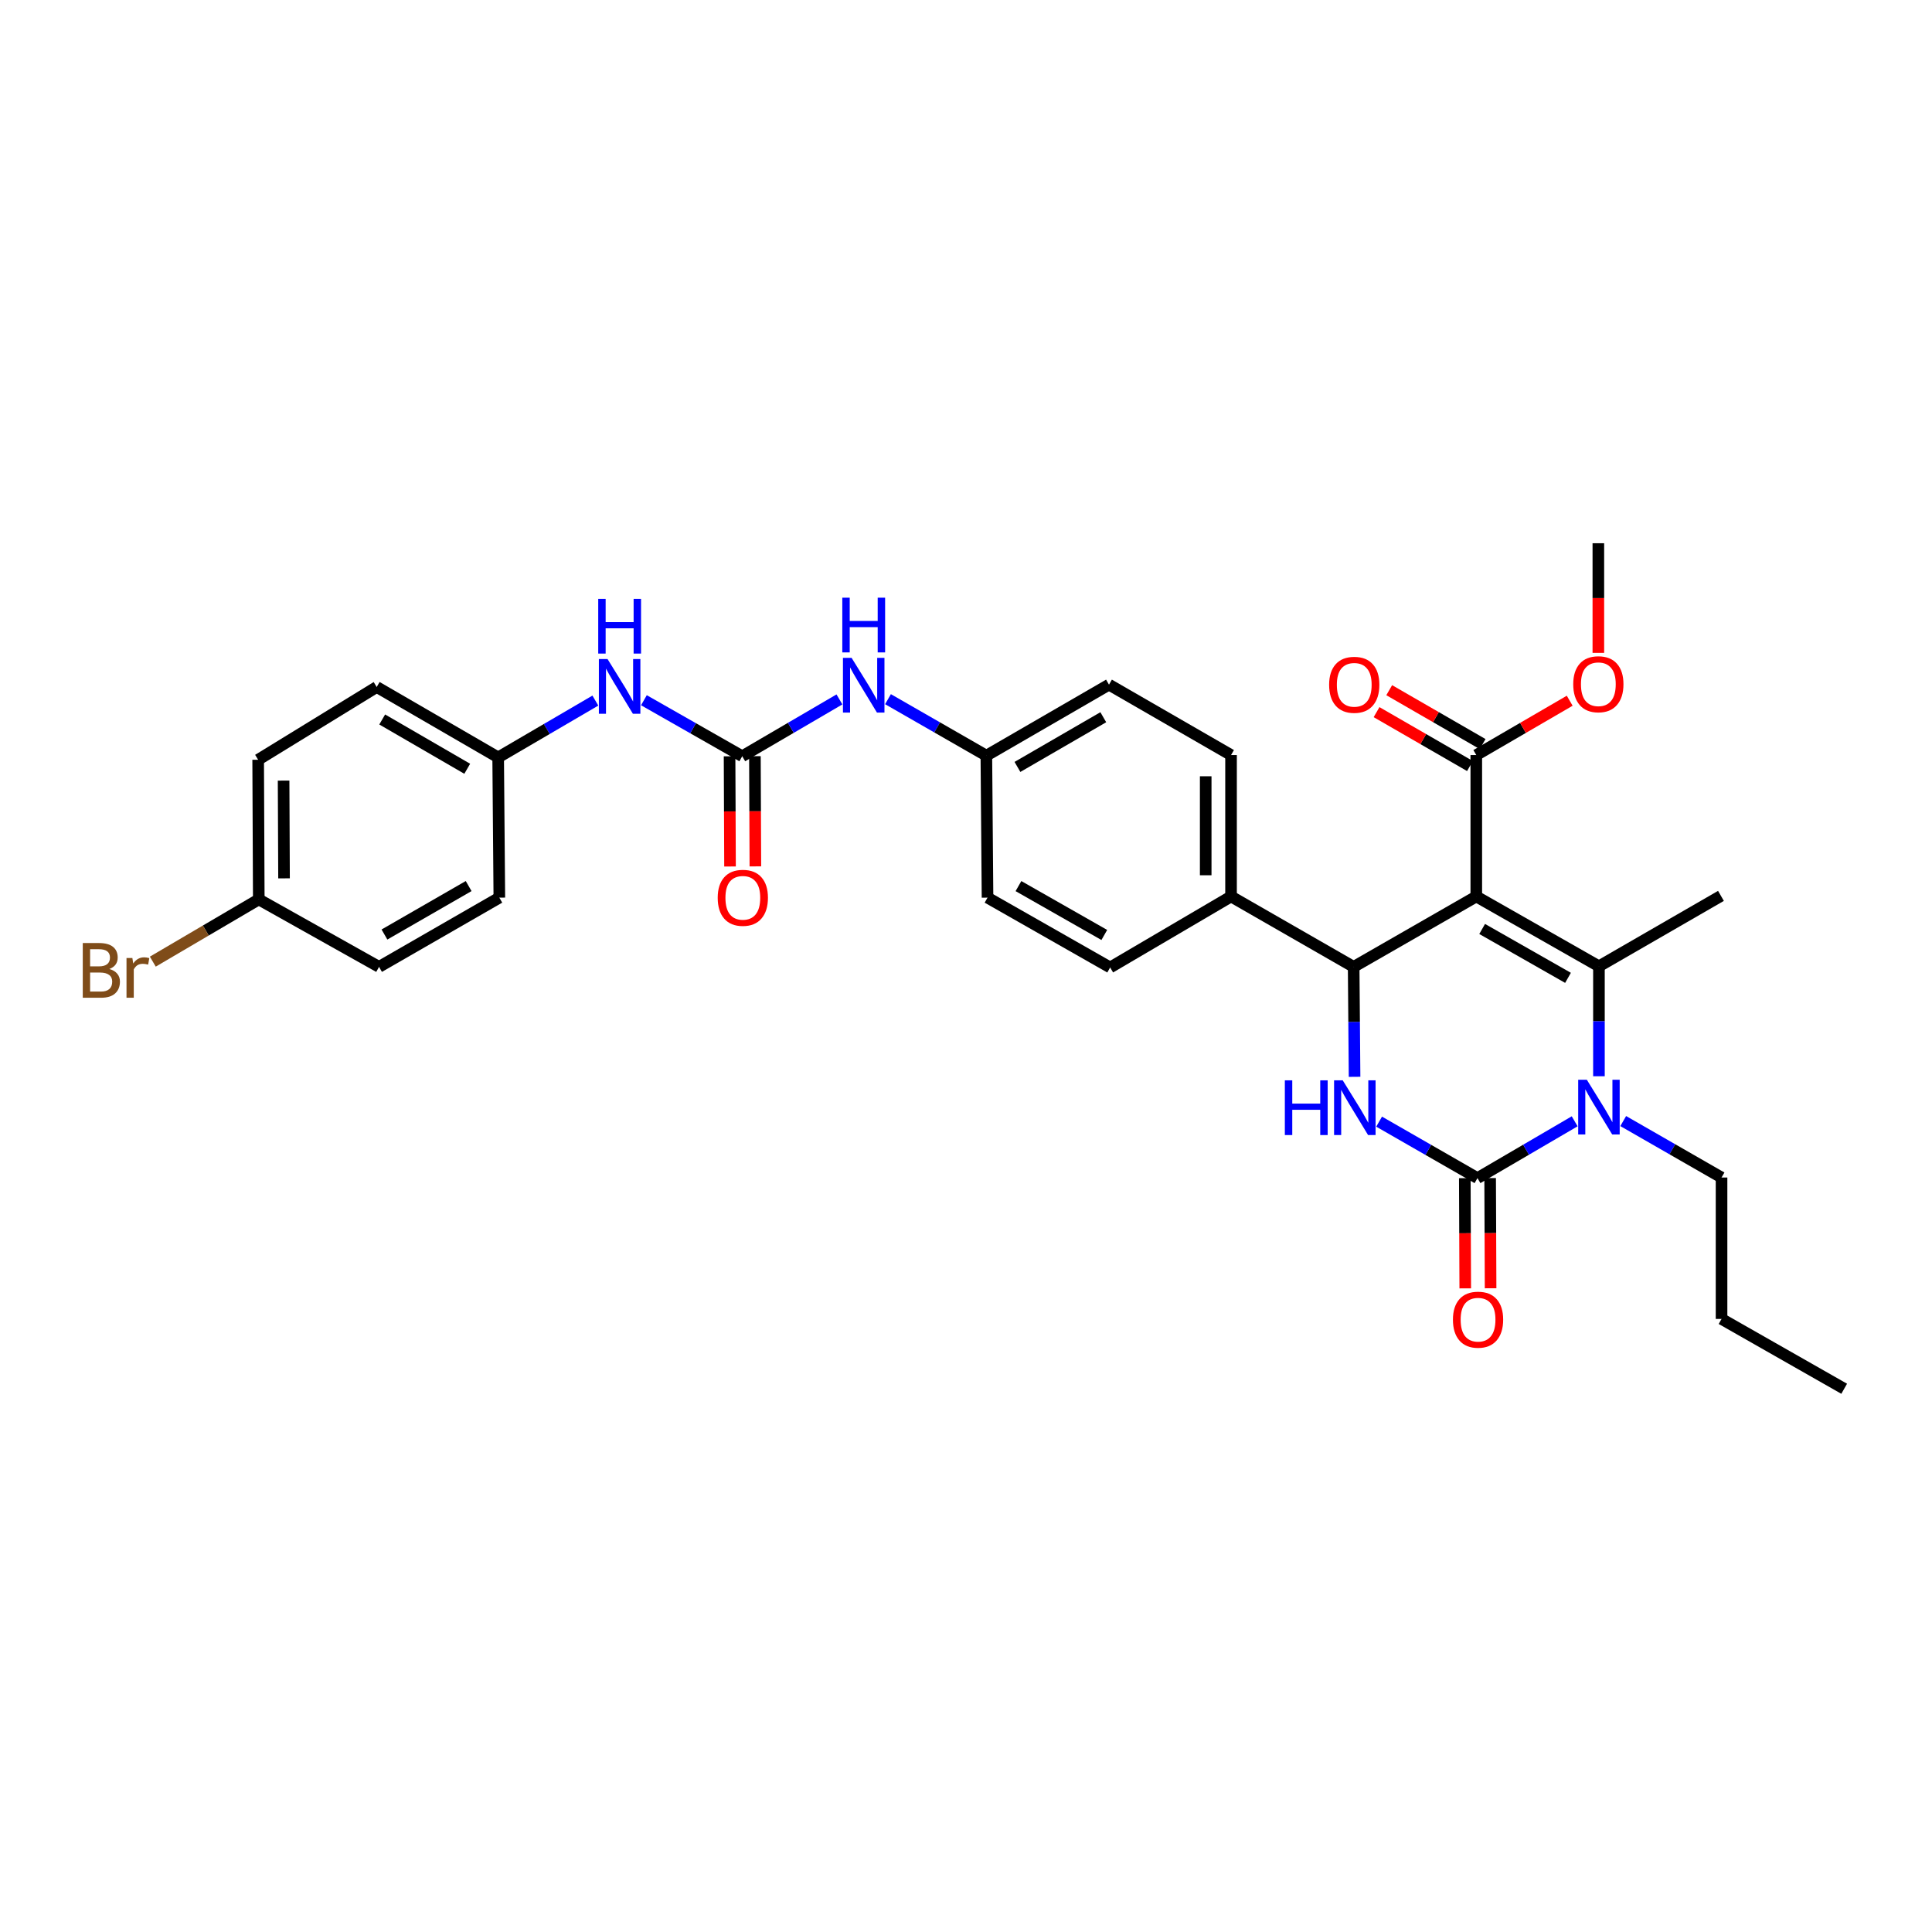 <?xml version='1.0' encoding='iso-8859-1'?>
<svg version='1.1' baseProfile='full'
              xmlns='http://www.w3.org/2000/svg'
                      xmlns:rdkit='http://www.rdkit.org/xml'
                      xmlns:xlink='http://www.w3.org/1999/xlink'
                  xml:space='preserve'
width='1000px' height='1000px' viewBox='0 0 1000 1000'>
<!-- END OF HEADER -->
<rect style='opacity:1.0;fill:#FFFFFF;stroke:none' width='1000' height='1000' x='0' y='0'> </rect>
<path class='bond-0' d='M 764.125,464.013 L 827.608,500.153' style='fill:none;fill-rule:evenodd;stroke:#000000;stroke-width:6px;stroke-linecap:butt;stroke-linejoin:miter;stroke-opacity:1' />
<path class='bond-0' d='M 767.158,480.834 L 811.596,506.132' style='fill:none;fill-rule:evenodd;stroke:#000000;stroke-width:6px;stroke-linecap:butt;stroke-linejoin:miter;stroke-opacity:1' />
<path class='bond-4' d='M 764.125,464.013 L 700.65,500.452' style='fill:none;fill-rule:evenodd;stroke:#000000;stroke-width:6px;stroke-linecap:butt;stroke-linejoin:miter;stroke-opacity:1' />
<path class='bond-6' d='M 764.125,464.013 L 764.125,390.816' style='fill:none;fill-rule:evenodd;stroke:#000000;stroke-width:6px;stroke-linecap:butt;stroke-linejoin:miter;stroke-opacity:1' />
<path class='bond-2' d='M 827.608,500.153 L 827.608,528.608' style='fill:none;fill-rule:evenodd;stroke:#000000;stroke-width:6px;stroke-linecap:butt;stroke-linejoin:miter;stroke-opacity:1' />
<path class='bond-2' d='M 827.608,528.608 L 827.608,557.062' style='fill:none;fill-rule:evenodd;stroke:#0000FF;stroke-width:6px;stroke-linecap:butt;stroke-linejoin:miter;stroke-opacity:1' />
<path class='bond-17' d='M 827.608,500.153 L 890.764,463.707' style='fill:none;fill-rule:evenodd;stroke:#000000;stroke-width:6px;stroke-linecap:butt;stroke-linejoin:miter;stroke-opacity:1' />
<path class='bond-1' d='M 764.738,609.789 L 739.281,595.174' style='fill:none;fill-rule:evenodd;stroke:#000000;stroke-width:6px;stroke-linecap:butt;stroke-linejoin:miter;stroke-opacity:1' />
<path class='bond-1' d='M 739.281,595.174 L 713.825,580.56' style='fill:none;fill-rule:evenodd;stroke:#0000FF;stroke-width:6px;stroke-linecap:butt;stroke-linejoin:miter;stroke-opacity:1' />
<path class='bond-10' d='M 758.179,609.816 L 758.295,638.336' style='fill:none;fill-rule:evenodd;stroke:#000000;stroke-width:6px;stroke-linecap:butt;stroke-linejoin:miter;stroke-opacity:1' />
<path class='bond-10' d='M 758.295,638.336 L 758.412,666.856' style='fill:none;fill-rule:evenodd;stroke:#FF0000;stroke-width:6px;stroke-linecap:butt;stroke-linejoin:miter;stroke-opacity:1' />
<path class='bond-10' d='M 771.296,609.762 L 771.413,638.283' style='fill:none;fill-rule:evenodd;stroke:#000000;stroke-width:6px;stroke-linecap:butt;stroke-linejoin:miter;stroke-opacity:1' />
<path class='bond-10' d='M 771.413,638.283 L 771.529,666.803' style='fill:none;fill-rule:evenodd;stroke:#FF0000;stroke-width:6px;stroke-linecap:butt;stroke-linejoin:miter;stroke-opacity:1' />
<path class='bond-31' d='M 764.738,609.789 L 789.893,595.087' style='fill:none;fill-rule:evenodd;stroke:#000000;stroke-width:6px;stroke-linecap:butt;stroke-linejoin:miter;stroke-opacity:1' />
<path class='bond-31' d='M 789.893,595.087 L 815.048,580.385' style='fill:none;fill-rule:evenodd;stroke:#0000FF;stroke-width:6px;stroke-linecap:butt;stroke-linejoin:miter;stroke-opacity:1' />
<path class='bond-18' d='M 840.178,580.262 L 865.624,594.872' style='fill:none;fill-rule:evenodd;stroke:#0000FF;stroke-width:6px;stroke-linecap:butt;stroke-linejoin:miter;stroke-opacity:1' />
<path class='bond-18' d='M 865.624,594.872 L 891.07,609.483' style='fill:none;fill-rule:evenodd;stroke:#000000;stroke-width:6px;stroke-linecap:butt;stroke-linejoin:miter;stroke-opacity:1' />
<path class='bond-3' d='M 701.122,557.361 L 700.886,528.906' style='fill:none;fill-rule:evenodd;stroke:#0000FF;stroke-width:6px;stroke-linecap:butt;stroke-linejoin:miter;stroke-opacity:1' />
<path class='bond-3' d='M 700.886,528.906 L 700.65,500.452' style='fill:none;fill-rule:evenodd;stroke:#000000;stroke-width:6px;stroke-linecap:butt;stroke-linejoin:miter;stroke-opacity:1' />
<path class='bond-7' d='M 700.65,500.452 L 637.188,464.013' style='fill:none;fill-rule:evenodd;stroke:#000000;stroke-width:6px;stroke-linecap:butt;stroke-linejoin:miter;stroke-opacity:1' />
<path class='bond-5' d='M 384.182,391.428 L 409.337,376.723' style='fill:none;fill-rule:evenodd;stroke:#000000;stroke-width:6px;stroke-linecap:butt;stroke-linejoin:miter;stroke-opacity:1' />
<path class='bond-5' d='M 409.337,376.723 L 434.492,362.019' style='fill:none;fill-rule:evenodd;stroke:#0000FF;stroke-width:6px;stroke-linecap:butt;stroke-linejoin:miter;stroke-opacity:1' />
<path class='bond-9' d='M 384.182,391.428 L 358.734,376.933' style='fill:none;fill-rule:evenodd;stroke:#000000;stroke-width:6px;stroke-linecap:butt;stroke-linejoin:miter;stroke-opacity:1' />
<path class='bond-9' d='M 358.734,376.933 L 333.286,362.438' style='fill:none;fill-rule:evenodd;stroke:#0000FF;stroke-width:6px;stroke-linecap:butt;stroke-linejoin:miter;stroke-opacity:1' />
<path class='bond-11' d='M 377.623,391.455 L 377.742,419.976' style='fill:none;fill-rule:evenodd;stroke:#000000;stroke-width:6px;stroke-linecap:butt;stroke-linejoin:miter;stroke-opacity:1' />
<path class='bond-11' d='M 377.742,419.976 L 377.861,448.496' style='fill:none;fill-rule:evenodd;stroke:#FF0000;stroke-width:6px;stroke-linecap:butt;stroke-linejoin:miter;stroke-opacity:1' />
<path class='bond-11' d='M 390.741,391.401 L 390.86,419.921' style='fill:none;fill-rule:evenodd;stroke:#000000;stroke-width:6px;stroke-linecap:butt;stroke-linejoin:miter;stroke-opacity:1' />
<path class='bond-11' d='M 390.86,419.921 L 390.979,448.441' style='fill:none;fill-rule:evenodd;stroke:#FF0000;stroke-width:6px;stroke-linecap:butt;stroke-linejoin:miter;stroke-opacity:1' />
<path class='bond-12' d='M 767.403,385.135 L 743.23,371.188' style='fill:none;fill-rule:evenodd;stroke:#000000;stroke-width:6px;stroke-linecap:butt;stroke-linejoin:miter;stroke-opacity:1' />
<path class='bond-12' d='M 743.23,371.188 L 719.057,357.241' style='fill:none;fill-rule:evenodd;stroke:#FF0000;stroke-width:6px;stroke-linecap:butt;stroke-linejoin:miter;stroke-opacity:1' />
<path class='bond-12' d='M 760.848,396.497 L 736.674,382.55' style='fill:none;fill-rule:evenodd;stroke:#000000;stroke-width:6px;stroke-linecap:butt;stroke-linejoin:miter;stroke-opacity:1' />
<path class='bond-12' d='M 736.674,382.55 L 712.501,368.604' style='fill:none;fill-rule:evenodd;stroke:#FF0000;stroke-width:6px;stroke-linecap:butt;stroke-linejoin:miter;stroke-opacity:1' />
<path class='bond-19' d='M 764.125,390.816 L 788.3,376.755' style='fill:none;fill-rule:evenodd;stroke:#000000;stroke-width:6px;stroke-linecap:butt;stroke-linejoin:miter;stroke-opacity:1' />
<path class='bond-19' d='M 788.3,376.755 L 812.475,362.695' style='fill:none;fill-rule:evenodd;stroke:#FF0000;stroke-width:6px;stroke-linecap:butt;stroke-linejoin:miter;stroke-opacity:1' />
<path class='bond-13' d='M 637.188,464.013 L 637.188,390.816' style='fill:none;fill-rule:evenodd;stroke:#000000;stroke-width:6px;stroke-linecap:butt;stroke-linejoin:miter;stroke-opacity:1' />
<path class='bond-13' d='M 624.071,453.034 L 624.071,401.795' style='fill:none;fill-rule:evenodd;stroke:#000000;stroke-width:6px;stroke-linecap:butt;stroke-linejoin:miter;stroke-opacity:1' />
<path class='bond-14' d='M 637.188,464.013 L 574.616,500.758' style='fill:none;fill-rule:evenodd;stroke:#000000;stroke-width:6px;stroke-linecap:butt;stroke-linejoin:miter;stroke-opacity:1' />
<path class='bond-8' d='M 459.623,361.893 L 485.079,376.507' style='fill:none;fill-rule:evenodd;stroke:#0000FF;stroke-width:6px;stroke-linecap:butt;stroke-linejoin:miter;stroke-opacity:1' />
<path class='bond-8' d='M 485.079,376.507 L 510.536,391.122' style='fill:none;fill-rule:evenodd;stroke:#000000;stroke-width:6px;stroke-linecap:butt;stroke-linejoin:miter;stroke-opacity:1' />
<path class='bond-16' d='M 308.16,362.623 L 283.005,377.328' style='fill:none;fill-rule:evenodd;stroke:#0000FF;stroke-width:6px;stroke-linecap:butt;stroke-linejoin:miter;stroke-opacity:1' />
<path class='bond-16' d='M 283.005,377.328 L 257.85,392.033' style='fill:none;fill-rule:evenodd;stroke:#000000;stroke-width:6px;stroke-linecap:butt;stroke-linejoin:miter;stroke-opacity:1' />
<path class='bond-21' d='M 637.188,390.816 L 574.011,354.37' style='fill:none;fill-rule:evenodd;stroke:#000000;stroke-width:6px;stroke-linecap:butt;stroke-linejoin:miter;stroke-opacity:1' />
<path class='bond-22' d='M 574.616,500.758 L 511.141,464.618' style='fill:none;fill-rule:evenodd;stroke:#000000;stroke-width:6px;stroke-linecap:butt;stroke-linejoin:miter;stroke-opacity:1' />
<path class='bond-22' d='M 571.585,483.937 L 527.152,458.64' style='fill:none;fill-rule:evenodd;stroke:#000000;stroke-width:6px;stroke-linecap:butt;stroke-linejoin:miter;stroke-opacity:1' />
<path class='bond-15' d='M 510.536,391.122 L 511.141,464.618' style='fill:none;fill-rule:evenodd;stroke:#000000;stroke-width:6px;stroke-linecap:butt;stroke-linejoin:miter;stroke-opacity:1' />
<path class='bond-32' d='M 510.536,391.122 L 574.011,354.37' style='fill:none;fill-rule:evenodd;stroke:#000000;stroke-width:6px;stroke-linecap:butt;stroke-linejoin:miter;stroke-opacity:1' />
<path class='bond-32' d='M 526.63,396.961 L 571.063,371.235' style='fill:none;fill-rule:evenodd;stroke:#000000;stroke-width:6px;stroke-linecap:butt;stroke-linejoin:miter;stroke-opacity:1' />
<path class='bond-24' d='M 257.85,392.033 L 258.454,464.618' style='fill:none;fill-rule:evenodd;stroke:#000000;stroke-width:6px;stroke-linecap:butt;stroke-linejoin:miter;stroke-opacity:1' />
<path class='bond-25' d='M 257.85,392.033 L 194.979,355.587' style='fill:none;fill-rule:evenodd;stroke:#000000;stroke-width:6px;stroke-linecap:butt;stroke-linejoin:miter;stroke-opacity:1' />
<path class='bond-25' d='M 241.84,397.915 L 197.83,372.403' style='fill:none;fill-rule:evenodd;stroke:#000000;stroke-width:6px;stroke-linecap:butt;stroke-linejoin:miter;stroke-opacity:1' />
<path class='bond-29' d='M 891.07,609.483 L 891.07,682.681' style='fill:none;fill-rule:evenodd;stroke:#000000;stroke-width:6px;stroke-linecap:butt;stroke-linejoin:miter;stroke-opacity:1' />
<path class='bond-28' d='M 827.302,337.929 L 827.302,309.554' style='fill:none;fill-rule:evenodd;stroke:#FF0000;stroke-width:6px;stroke-linecap:butt;stroke-linejoin:miter;stroke-opacity:1' />
<path class='bond-28' d='M 827.302,309.554 L 827.302,281.18' style='fill:none;fill-rule:evenodd;stroke:#000000;stroke-width:6px;stroke-linecap:butt;stroke-linejoin:miter;stroke-opacity:1' />
<path class='bond-20' d='M 133.944,465.529 L 133.624,393.25' style='fill:none;fill-rule:evenodd;stroke:#000000;stroke-width:6px;stroke-linecap:butt;stroke-linejoin:miter;stroke-opacity:1' />
<path class='bond-20' d='M 147.014,454.629 L 146.789,404.034' style='fill:none;fill-rule:evenodd;stroke:#000000;stroke-width:6px;stroke-linecap:butt;stroke-linejoin:miter;stroke-opacity:1' />
<path class='bond-23' d='M 133.944,465.529 L 106.519,481.636' style='fill:none;fill-rule:evenodd;stroke:#000000;stroke-width:6px;stroke-linecap:butt;stroke-linejoin:miter;stroke-opacity:1' />
<path class='bond-23' d='M 106.519,481.636 L 79.093,497.743' style='fill:none;fill-rule:evenodd;stroke:#7F4C19;stroke-width:6px;stroke-linecap:butt;stroke-linejoin:miter;stroke-opacity:1' />
<path class='bond-33' d='M 133.944,465.529 L 196.196,500.452' style='fill:none;fill-rule:evenodd;stroke:#000000;stroke-width:6px;stroke-linecap:butt;stroke-linejoin:miter;stroke-opacity:1' />
<path class='bond-26' d='M 258.454,464.618 L 196.196,500.452' style='fill:none;fill-rule:evenodd;stroke:#000000;stroke-width:6px;stroke-linecap:butt;stroke-linejoin:miter;stroke-opacity:1' />
<path class='bond-26' d='M 242.572,458.624 L 198.991,483.708' style='fill:none;fill-rule:evenodd;stroke:#000000;stroke-width:6px;stroke-linecap:butt;stroke-linejoin:miter;stroke-opacity:1' />
<path class='bond-27' d='M 194.979,355.587 L 133.624,393.25' style='fill:none;fill-rule:evenodd;stroke:#000000;stroke-width:6px;stroke-linecap:butt;stroke-linejoin:miter;stroke-opacity:1' />
<path class='bond-30' d='M 891.07,682.681 L 954.545,718.82' style='fill:none;fill-rule:evenodd;stroke:#000000;stroke-width:6px;stroke-linecap:butt;stroke-linejoin:miter;stroke-opacity:1' />
<path  class='atom-3' d='M 821.348 558.885
L 830.628 573.885
Q 831.548 575.365, 833.028 578.045
Q 834.508 580.725, 834.588 580.885
L 834.588 558.885
L 838.348 558.885
L 838.348 587.205
L 834.468 587.205
L 824.508 570.805
Q 823.348 568.885, 822.108 566.685
Q 820.908 564.485, 820.548 563.805
L 820.548 587.205
L 816.868 587.205
L 816.868 558.885
L 821.348 558.885
' fill='#0000FF'/>
<path  class='atom-4' d='M 665.035 559.183
L 668.875 559.183
L 668.875 571.223
L 683.355 571.223
L 683.355 559.183
L 687.195 559.183
L 687.195 587.503
L 683.355 587.503
L 683.355 574.423
L 668.875 574.423
L 668.875 587.503
L 665.035 587.503
L 665.035 559.183
' fill='#0000FF'/>
<path  class='atom-4' d='M 694.995 559.183
L 704.275 574.183
Q 705.195 575.663, 706.675 578.343
Q 708.155 581.023, 708.235 581.183
L 708.235 559.183
L 711.995 559.183
L 711.995 587.503
L 708.115 587.503
L 698.155 571.103
Q 696.995 569.183, 695.755 566.983
Q 694.555 564.783, 694.195 564.103
L 694.195 587.503
L 690.515 587.503
L 690.515 559.183
L 694.995 559.183
' fill='#0000FF'/>
<path  class='atom-9' d='M 440.793 340.516
L 450.073 355.516
Q 450.993 356.996, 452.473 359.676
Q 453.953 362.356, 454.033 362.516
L 454.033 340.516
L 457.793 340.516
L 457.793 368.836
L 453.913 368.836
L 443.953 352.436
Q 442.793 350.516, 441.553 348.316
Q 440.353 346.116, 439.993 345.436
L 439.993 368.836
L 436.313 368.836
L 436.313 340.516
L 440.793 340.516
' fill='#0000FF'/>
<path  class='atom-9' d='M 435.973 309.364
L 439.813 309.364
L 439.813 321.404
L 454.293 321.404
L 454.293 309.364
L 458.133 309.364
L 458.133 337.684
L 454.293 337.684
L 454.293 324.604
L 439.813 324.604
L 439.813 337.684
L 435.973 337.684
L 435.973 309.364
' fill='#0000FF'/>
<path  class='atom-10' d='M 314.46 341.121
L 323.74 356.121
Q 324.66 357.601, 326.14 360.281
Q 327.62 362.961, 327.7 363.121
L 327.7 341.121
L 331.46 341.121
L 331.46 369.441
L 327.58 369.441
L 317.62 353.041
Q 316.46 351.121, 315.22 348.921
Q 314.02 346.721, 313.66 346.041
L 313.66 369.441
L 309.98 369.441
L 309.98 341.121
L 314.46 341.121
' fill='#0000FF'/>
<path  class='atom-10' d='M 309.64 309.969
L 313.48 309.969
L 313.48 322.009
L 327.96 322.009
L 327.96 309.969
L 331.8 309.969
L 331.8 338.289
L 327.96 338.289
L 327.96 325.209
L 313.48 325.209
L 313.48 338.289
L 309.64 338.289
L 309.64 309.969
' fill='#0000FF'/>
<path  class='atom-11' d='M 752.036 683.059
Q 752.036 676.259, 755.396 672.459
Q 758.756 668.659, 765.036 668.659
Q 771.316 668.659, 774.676 672.459
Q 778.036 676.259, 778.036 683.059
Q 778.036 689.939, 774.636 693.859
Q 771.236 697.739, 765.036 697.739
Q 758.796 697.739, 755.396 693.859
Q 752.036 689.979, 752.036 683.059
M 765.036 694.539
Q 769.356 694.539, 771.676 691.659
Q 774.036 688.739, 774.036 683.059
Q 774.036 677.499, 771.676 674.699
Q 769.356 671.859, 765.036 671.859
Q 760.716 671.859, 758.356 674.659
Q 756.036 677.459, 756.036 683.059
Q 756.036 688.779, 758.356 691.659
Q 760.716 694.539, 765.036 694.539
' fill='#FF0000'/>
<path  class='atom-12' d='M 371.488 464.698
Q 371.488 457.898, 374.848 454.098
Q 378.208 450.298, 384.488 450.298
Q 390.768 450.298, 394.128 454.098
Q 397.488 457.898, 397.488 464.698
Q 397.488 471.578, 394.088 475.498
Q 390.688 479.378, 384.488 479.378
Q 378.248 479.378, 374.848 475.498
Q 371.488 471.618, 371.488 464.698
M 384.488 476.178
Q 388.808 476.178, 391.128 473.298
Q 393.488 470.378, 393.488 464.698
Q 393.488 459.138, 391.128 456.338
Q 388.808 453.498, 384.488 453.498
Q 380.168 453.498, 377.808 456.298
Q 375.488 459.098, 375.488 464.698
Q 375.488 470.418, 377.808 473.298
Q 380.168 476.178, 384.488 476.178
' fill='#FF0000'/>
<path  class='atom-13' d='M 687.956 354.45
Q 687.956 347.65, 691.316 343.85
Q 694.676 340.05, 700.956 340.05
Q 707.236 340.05, 710.596 343.85
Q 713.956 347.65, 713.956 354.45
Q 713.956 361.33, 710.556 365.25
Q 707.156 369.13, 700.956 369.13
Q 694.716 369.13, 691.316 365.25
Q 687.956 361.37, 687.956 354.45
M 700.956 365.93
Q 705.276 365.93, 707.596 363.05
Q 709.956 360.13, 709.956 354.45
Q 709.956 348.89, 707.596 346.09
Q 705.276 343.25, 700.956 343.25
Q 696.636 343.25, 694.276 346.05
Q 691.956 348.85, 691.956 354.45
Q 691.956 360.17, 694.276 363.05
Q 696.636 365.93, 700.956 365.93
' fill='#FF0000'/>
<path  class='atom-20' d='M 814.302 354.151
Q 814.302 347.351, 817.662 343.551
Q 821.022 339.751, 827.302 339.751
Q 833.582 339.751, 836.942 343.551
Q 840.302 347.351, 840.302 354.151
Q 840.302 361.031, 836.902 364.951
Q 833.502 368.831, 827.302 368.831
Q 821.062 368.831, 817.662 364.951
Q 814.302 361.071, 814.302 354.151
M 827.302 365.631
Q 831.622 365.631, 833.942 362.751
Q 836.302 359.831, 836.302 354.151
Q 836.302 348.591, 833.942 345.791
Q 831.622 342.951, 827.302 342.951
Q 822.982 342.951, 820.622 345.751
Q 818.302 348.551, 818.302 354.151
Q 818.302 359.871, 820.622 362.751
Q 822.982 365.631, 827.302 365.631
' fill='#FF0000'/>
<path  class='atom-24' d='M 56.599 501.554
Q 59.319 502.314, 60.679 503.994
Q 62.08 505.634, 62.08 508.074
Q 62.08 511.994, 59.559 514.234
Q 57.08 516.434, 52.359 516.434
L 42.84 516.434
L 42.84 488.114
L 51.2 488.114
Q 56.039 488.114, 58.48 490.074
Q 60.919 492.034, 60.919 495.634
Q 60.919 499.914, 56.599 501.554
M 46.639 491.314
L 46.639 500.194
L 51.2 500.194
Q 53.999 500.194, 55.44 499.074
Q 56.919 497.914, 56.919 495.634
Q 56.919 491.314, 51.2 491.314
L 46.639 491.314
M 52.359 513.234
Q 55.12 513.234, 56.599 511.914
Q 58.08 510.594, 58.08 508.074
Q 58.08 505.754, 56.44 504.594
Q 54.84 503.394, 51.76 503.394
L 46.639 503.394
L 46.639 513.234
L 52.359 513.234
' fill='#7F4C19'/>
<path  class='atom-24' d='M 68.519 495.874
L 68.96 498.714
Q 71.12 495.514, 74.639 495.514
Q 75.76 495.514, 77.279 495.914
L 76.68 499.274
Q 74.96 498.874, 73.999 498.874
Q 72.32 498.874, 71.2 499.554
Q 70.12 500.194, 69.24 501.754
L 69.24 516.434
L 65.48 516.434
L 65.48 495.874
L 68.519 495.874
' fill='#7F4C19'/>
</svg>
